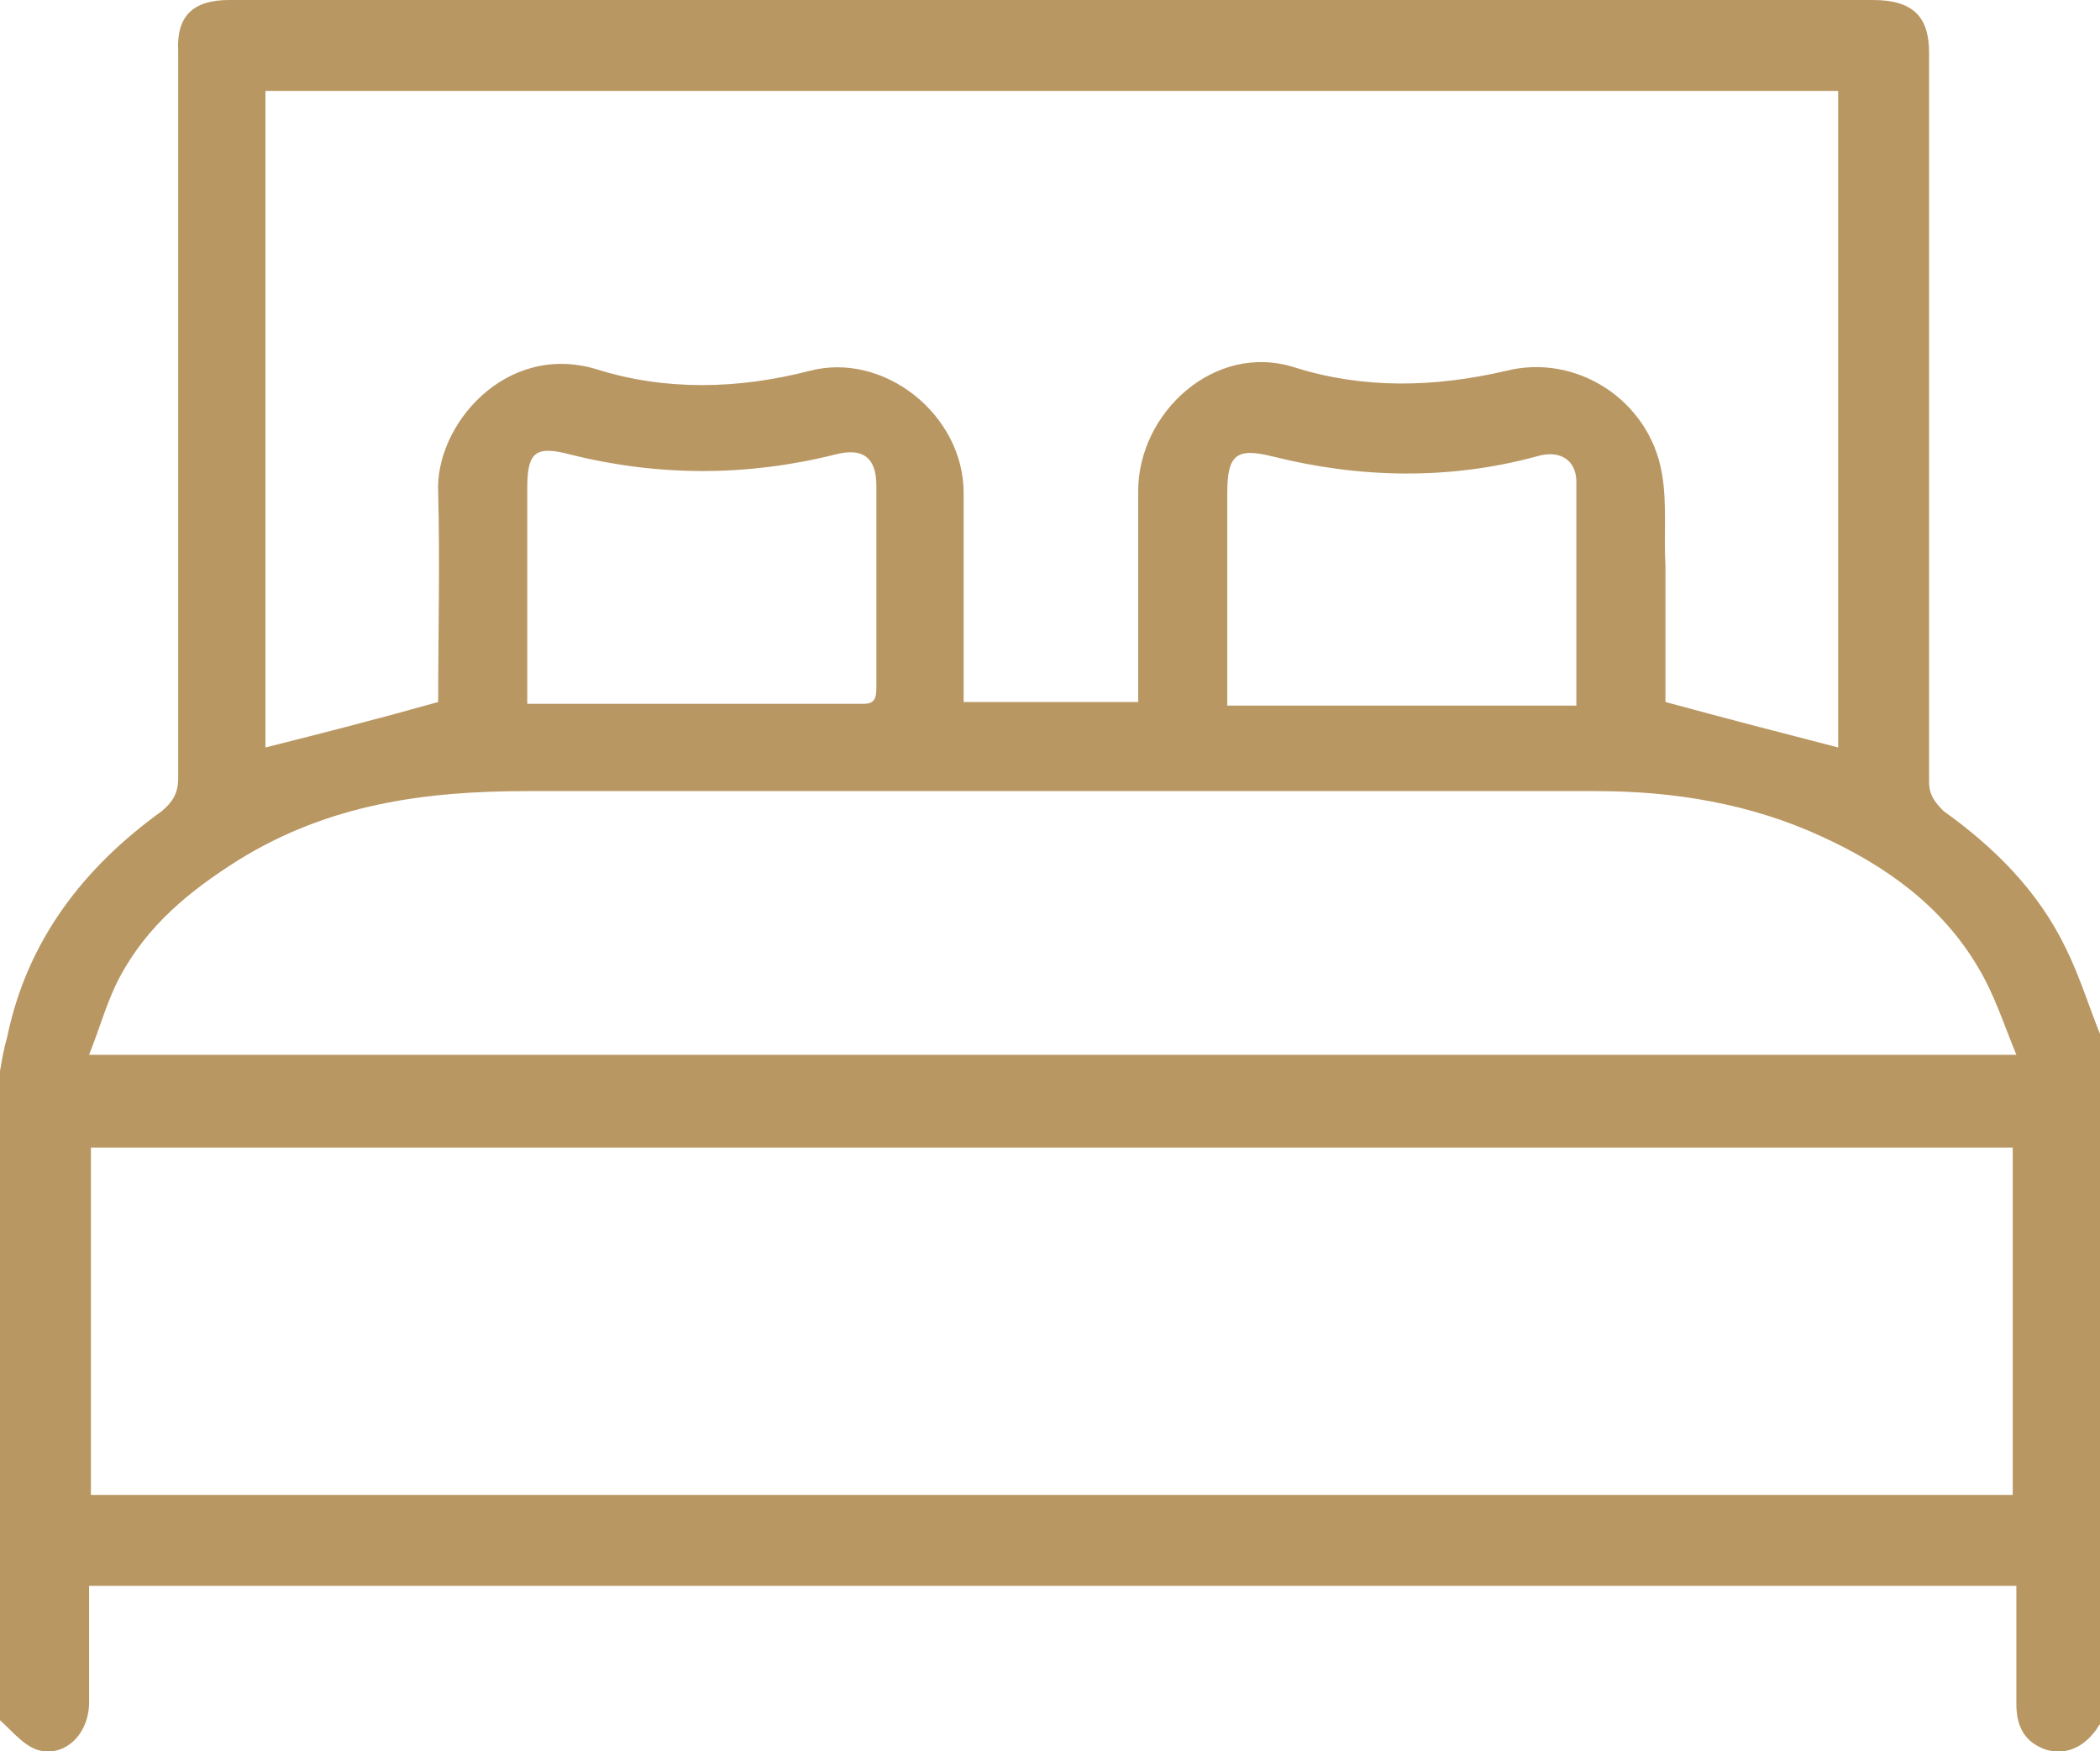 <?xml version="1.0" encoding="UTF-8"?>
<svg id="Layer_1" data-name="Layer 1" xmlns="http://www.w3.org/2000/svg" xmlns:xlink="http://www.w3.org/1999/xlink" viewBox="0 0 11.55 9.63">
  <defs>
    <style>
      .cls-1 {
        fill: none;
      }

      .cls-2 {
        clip-path: url(#clippath);
      }

      .cls-3 {
        fill: #b99763;
      }
    </style>
    <clipPath id="clippath">
      <rect class="cls-1" x="0" width="11.55" height="9.63"/>
    </clipPath>
  </defs>
  <g class="cls-2">
    <path class="cls-3" d="m2.9,3.87c.63,0,1.24,0,1.85,0,.06,0,.07-.03.07-.09,0-.37,0-.74,0-1.11,0-.16-.08-.21-.23-.17-.48.12-.97.12-1.45,0-.19-.05-.24-.02-.24.18,0,.34,0,.69,0,1.03v.16Zm5.77,0c0-.41,0-.82,0-1.22,0-.12-.09-.18-.22-.14-.48.13-.97.12-1.45,0-.2-.05-.25-.01-.25.2,0,.28,0,.57,0,.85v.32h1.92ZM.49,5.8h10.6c-.07-.17-.12-.33-.21-.48-.2-.34-.51-.56-.86-.72-.39-.18-.81-.25-1.24-.25H2.9c-.56,0-1.09.07-1.59.38-.27.17-.5.36-.65.64-.07.13-.11.28-.17.43M10.11.5H1.46v3.61c.32-.08.63-.16.95-.25,0-.38.01-.76,0-1.15-.02-.37.37-.83.87-.68.38.12.78.11,1.17.01.41-.11.85.24.85.67,0,.34,0,.69,0,1.03v.12h.96v-.13c0-.34,0-.69,0-1.03,0-.43.42-.82.86-.68.38.12.77.11,1.16.02.39-.1.79.16.86.56.03.17.01.34.02.51,0,.26,0,.51,0,.75.33.09.64.17.95.25V.5Zm.97,5.81H.5v1.91h10.57v-1.91ZM0,9.45v-3.56c.01-.06.02-.12.04-.19.11-.53.42-.93.85-1.24.06-.05.09-.1.09-.18,0-1.33,0-2.67,0-4C.97.09,1.06,0,1.26,0h9.04c.22,0,.31.09.31.29,0,1.34,0,2.67,0,4.01,0,.07.03.11.08.16.28.2.52.44.67.75.08.16.13.33.2.5v3.76s-.02.02-.03.04c-.08.11-.18.14-.28.11-.11-.04-.16-.12-.16-.25,0-.11,0-.21,0-.32v-.33H.49c0,.22,0,.43,0,.64,0,.18-.14.31-.29.26-.08-.03-.14-.11-.21-.17"/>
  </g>
</svg>
